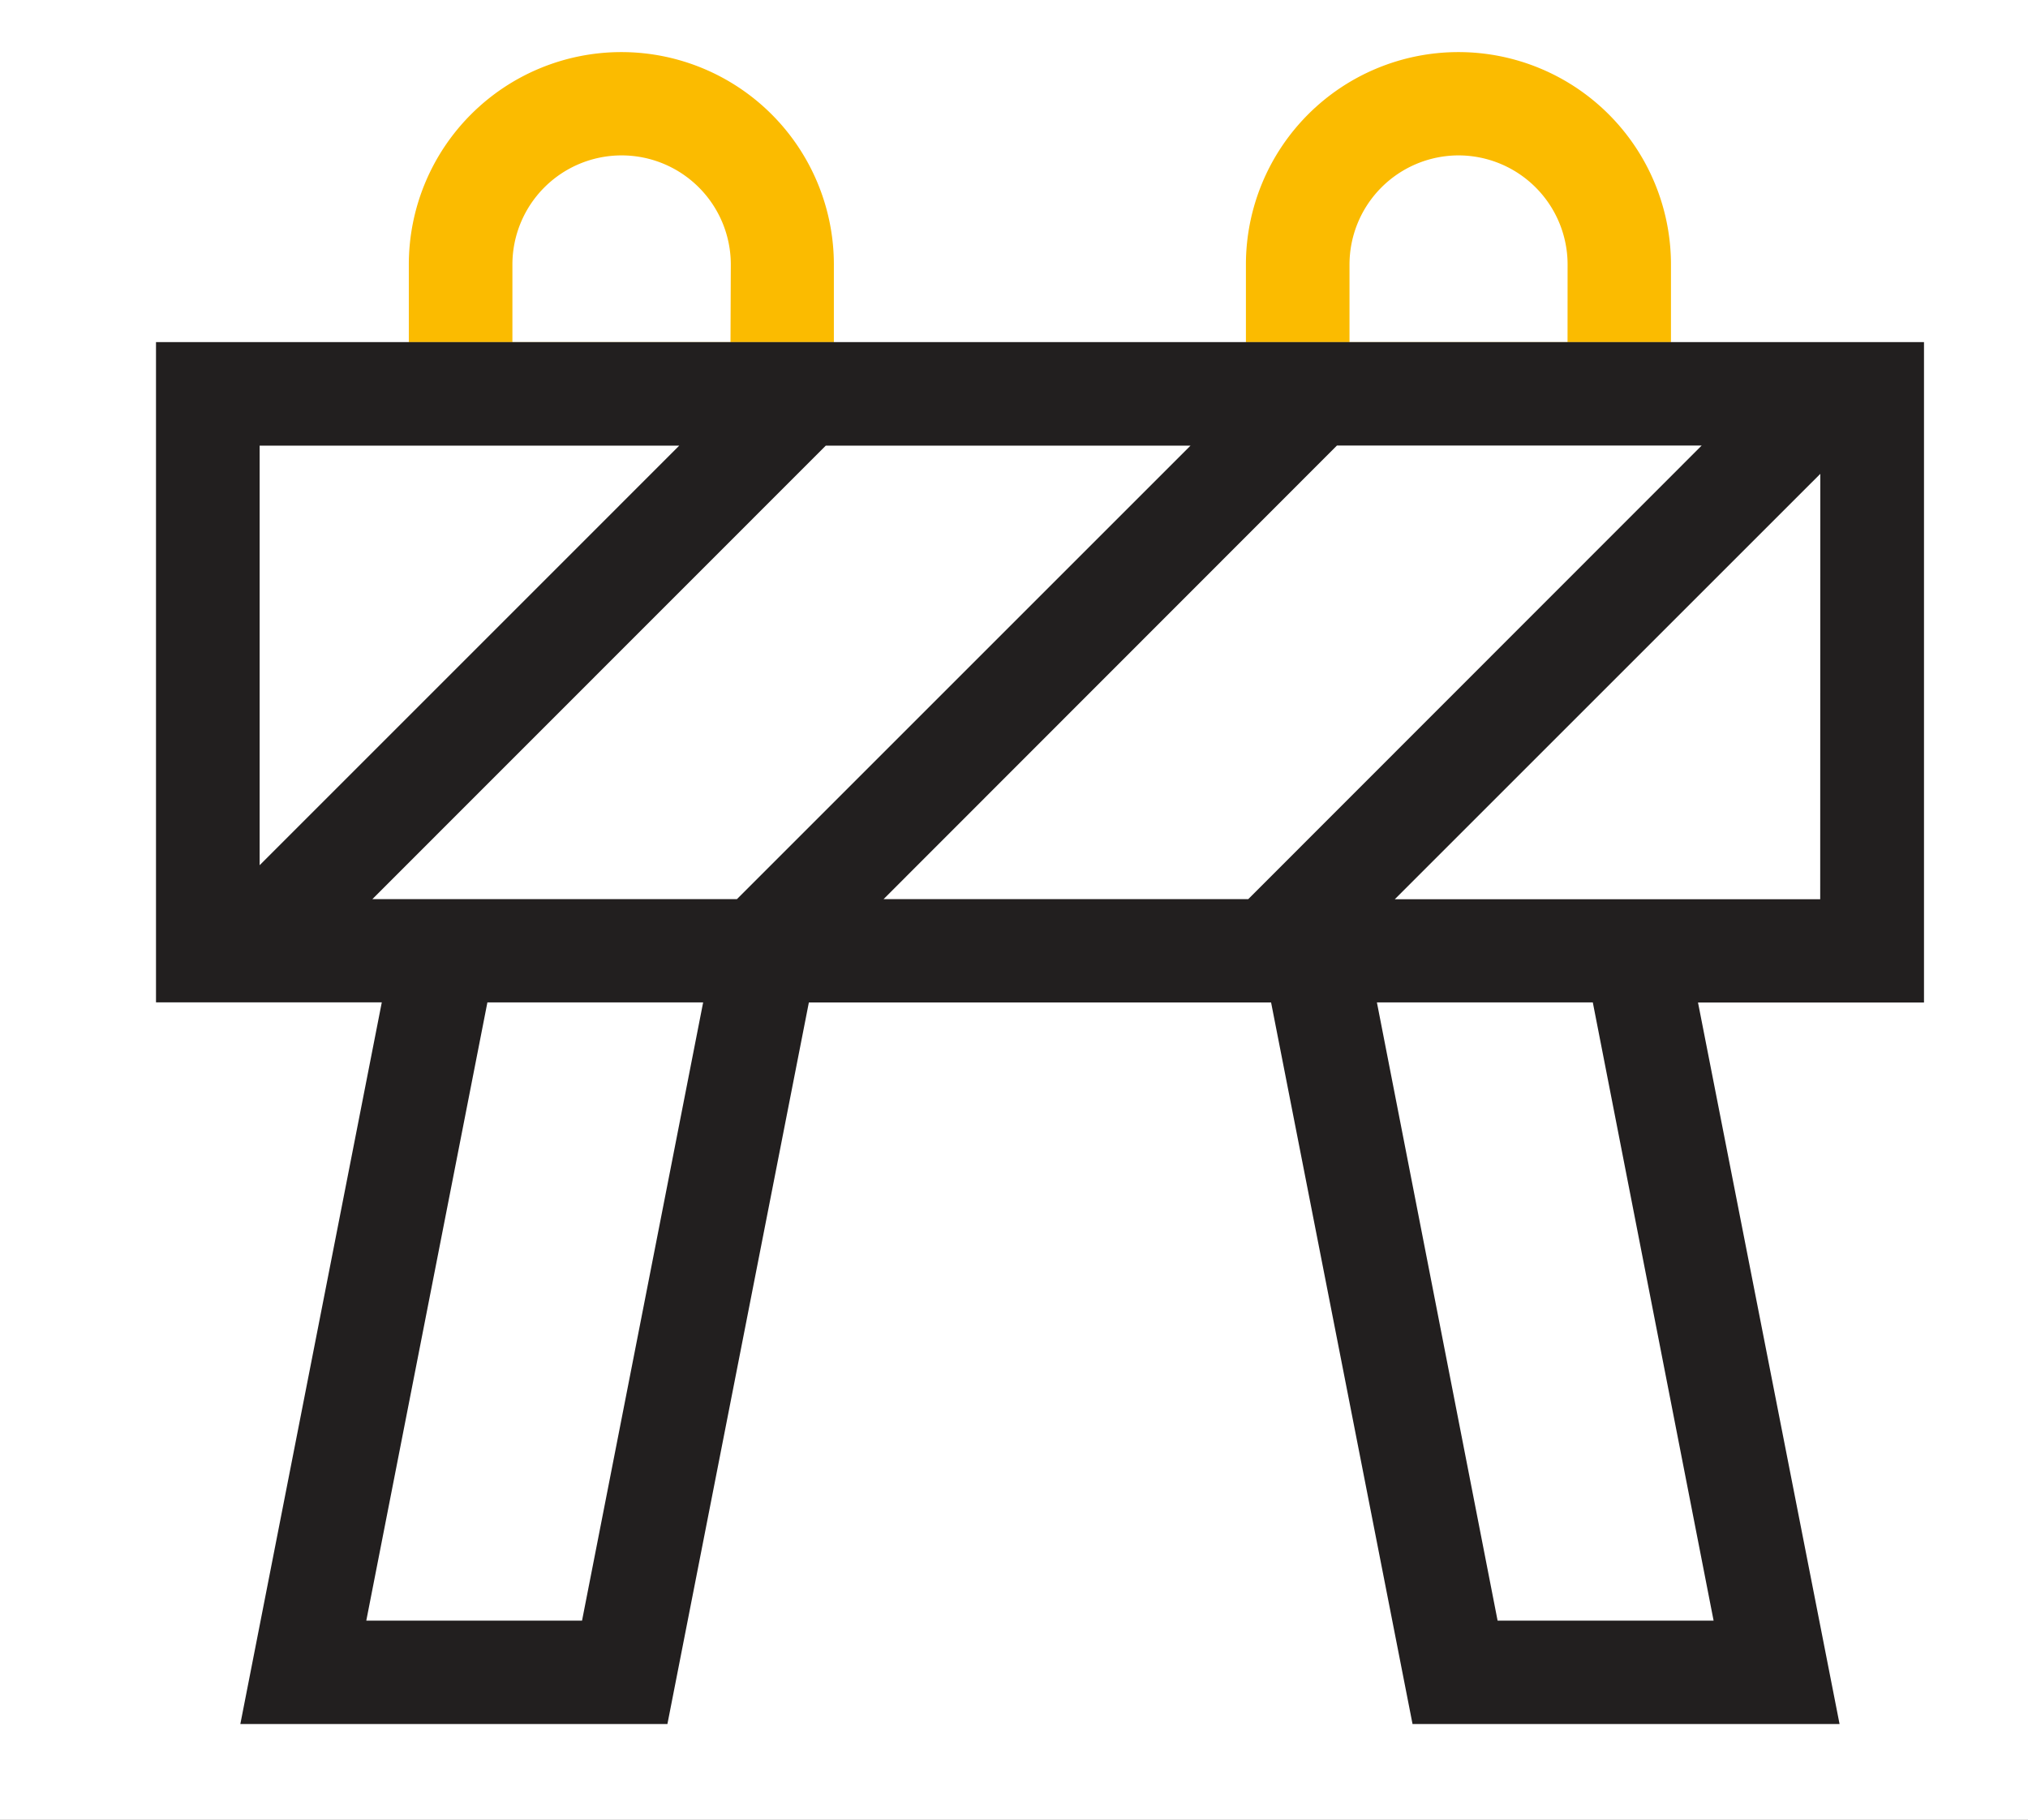 <svg xmlns="http://www.w3.org/2000/svg" xmlns:xlink="http://www.w3.org/1999/xlink" width="39" height="35" viewBox="0 0 39 35">
  <rect x="0" y="0" width="39" height="35" fill="#808080" stroke="none"/>
  <defs>
    <clipPath id="clip-path">
      <rect id="Rectangle_246" data-name="Rectangle 246" width="34" height="32.16" fill="none"/>
    </clipPath>
    <clipPath id="clip-Gate_Barrier_1">
      <rect width="39" height="35"/>
    </clipPath>
  </defs>
  <g id="Gate_Barrier_1" data-name="Gate Barrier – 1" clip-path="url(#clip-Gate_Barrier_1)">
    <rect width="39" height="35" fill="#fff"/>
    <g id="Group_368" data-name="Group 368" transform="translate(3 1.001)">
      <g id="Group_368-2" data-name="Group 368" transform="translate(0 -0.001)" clip-path="url(#clip-path)">
        <path id="Path_157" data-name="Path 157" d="M27.1,4.088a4.087,4.087,0,1,0-8.174,0V5.58H27.1ZM25.111,5.578H20.918V4.088a2.1,2.1,0,0,1,2.094-2.1l0,0a2.1,2.1,0,0,1,2.1,2.1Z" transform="translate(2.034 0.001)" fill="#fbbb00"/>
        <path id="Path_158" data-name="Path 158" d="M12.564,4.088a4.087,4.087,0,1,0-8.174,0V5.58h8.174ZM10.576,5.578H6.382V4.088a2.1,2.1,0,0,1,2.1-2.1l0,0a2.1,2.1,0,0,1,2.1,2.1Z" transform="translate(0.472 0.001)" fill="#fbbb00"/>
        <path id="Path_159" data-name="Path 159" d="M34,5.038H0v12.7H4.342L1.622,31.618H9.835l2.72-13.878h8.889l2.72,13.878h8.212L29.654,17.741H34ZM1.993,7.03h8.069L1.993,15.1Zm6.2,22.6-4.149,0L6.373,17.739h4.149Zm2.979-13.878H4.161L12.88,7.03h7.014Zm9.833,0H13.992L22.71,7.028h7.014Zm8.949,13.878H25.8L23.479,17.739h4.152Zm2.05-13.876H23.823l8.183-8.182Z" transform="translate(0 0.542)" fill="#221f1f"/>
      </g>
    </g>
  </g>
</svg>
